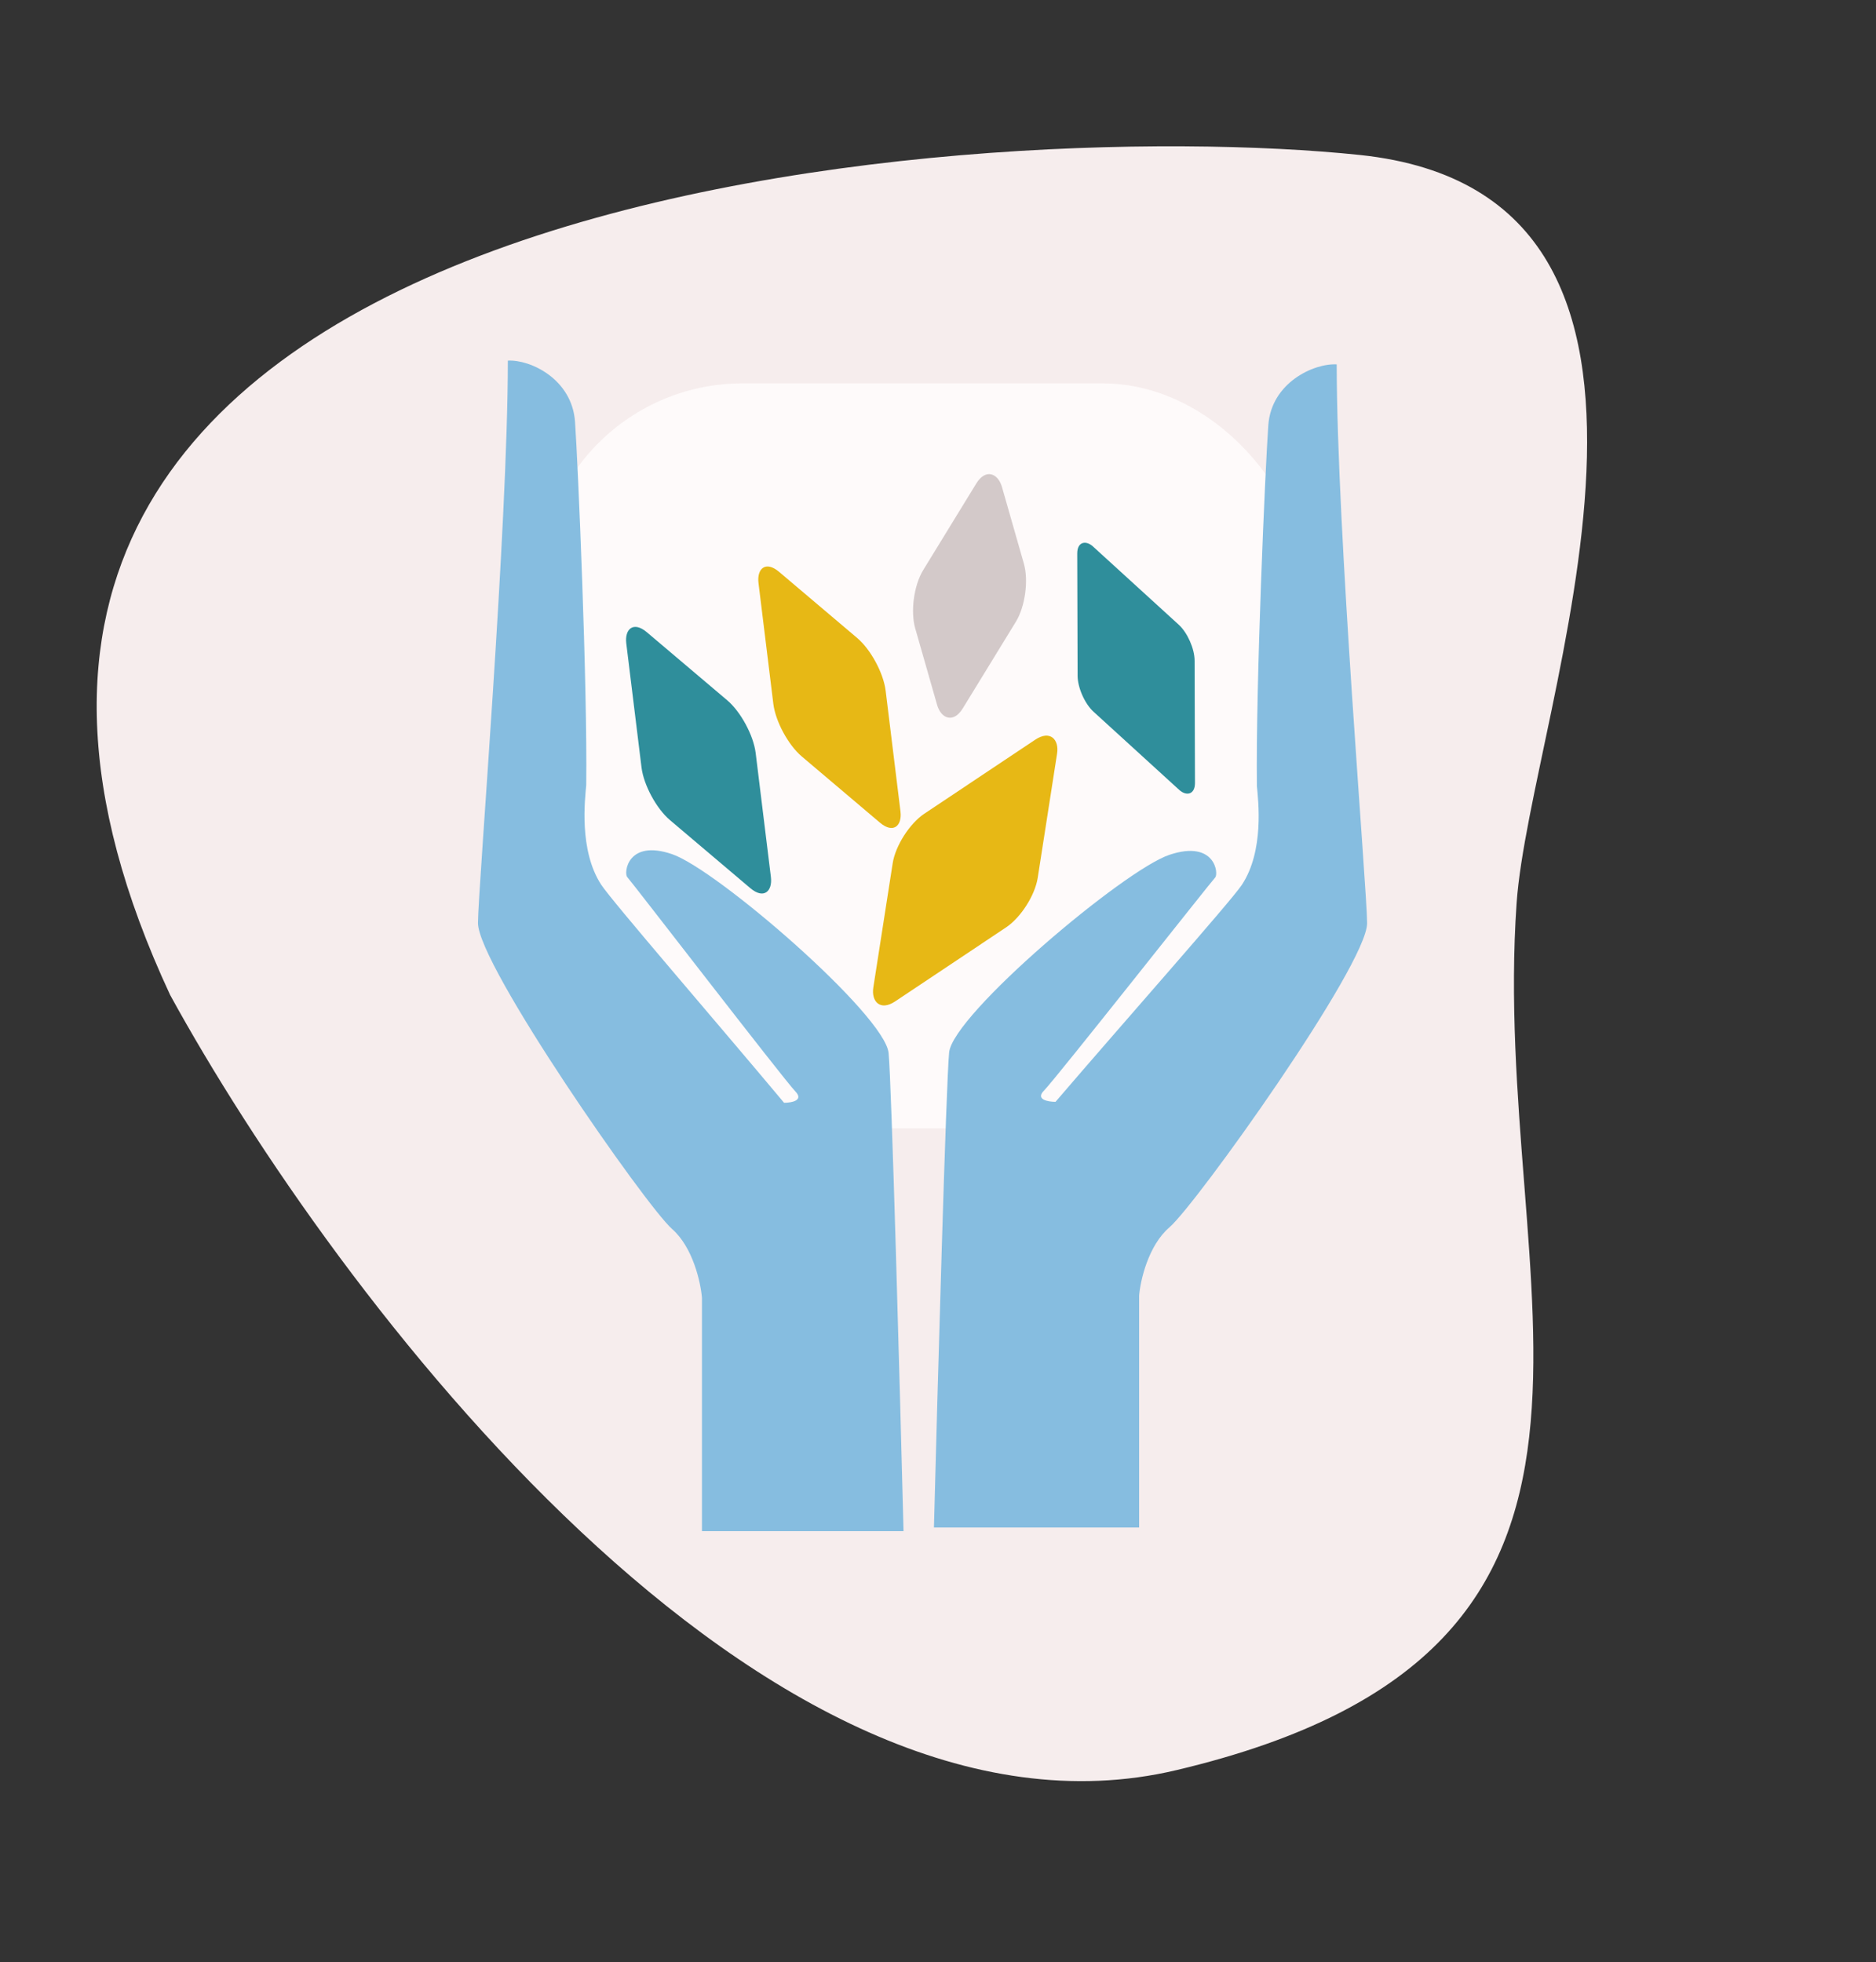 <svg width="175" height="183" viewBox="0 0 175 183" fill="none" xmlns="http://www.w3.org/2000/svg">
	<rect x="0" y="0" width="175" height="183" fill="#333333" stroke="none"/>
	<path d="M109.727 165.089C71.338 174.163 31.163 120.677 15.874 92.8C-19.42 17.095 91.327 10.738 126.839 14.452C162.472 18.178 142.722 66.31 141.475 84.225C138.95 120.474 157.714 153.748 109.727 165.089Z" fill="#F6EDED"/>
	<rect x="50.258" y="35.755" width="71.599" height="69.472" rx="19" fill="#FEFAFA"/>
	<path d="M106.261 120.835V142.457H87.121C87.475 128.869 88.255 100.986 88.539 98.15C88.893 94.606 104.843 81.136 109.097 79.719C113.35 78.301 113.705 81.491 113.35 81.845C112.996 82.2 98.463 100.631 97.4 101.695C96.549 102.545 97.754 102.758 98.463 102.758C104.843 95.314 114.824 84.054 115.831 82.543C117.958 79.353 117.367 74.627 117.249 73.327C117.131 63.875 118.029 43.624 118.313 39.654C118.596 35.684 122.566 33.865 124.693 33.983C124.693 49.461 127.528 82.98 127.528 86.099C127.528 89.998 111.578 112.328 109.097 114.455C107.112 116.156 106.379 119.417 106.261 120.835Z" fill="#86BDE0"/>
	<path d="M65.481 121.04V142.8H84.285C83.937 129.126 83.171 101.064 82.892 98.21C82.544 94.643 66.874 81.088 62.695 79.661C58.516 78.234 58.168 81.445 58.516 81.802C58.864 82.158 73.142 100.707 74.186 101.778C75.022 102.634 73.838 102.848 73.142 102.848C66.874 95.357 57.068 84.024 56.078 82.504C53.989 79.293 54.569 74.537 54.685 73.229C54.801 63.717 53.919 43.337 53.641 39.341C53.362 35.346 49.462 33.515 47.373 33.634C47.373 49.21 44.587 82.943 44.587 86.082C44.587 90.006 60.257 112.479 62.695 114.619C64.645 116.331 65.365 119.613 65.481 121.04Z" fill="#86BDE0"/>
	<rect width="18.431" height="17.723" rx="3" transform="matrix(0.832 -0.555 -0.154 0.988 83.735 77.548)" fill="#E7B815"/>
	<rect width="15.468" height="13.422" rx="3" transform="matrix(0.523 -0.853 0.275 0.961 84.551 55.726)" fill="#D3C9C9"/>
	<rect width="15.407" height="14.815" rx="2" transform="matrix(-0.003 -1 0.739 0.674 100.529 65.028)" fill="#2F8E9B"/>
	<rect width="15.545" height="17.338" rx="3" transform="matrix(-0.763 -0.646 0.122 0.993 82.25 61.438)" fill="#E7B815"/>
	<rect width="15.818" height="17.643" rx="3" transform="matrix(-0.763 -0.646 0.122 0.993 70.125 67.247)" fill="#2F8E9B"/>
</svg>
